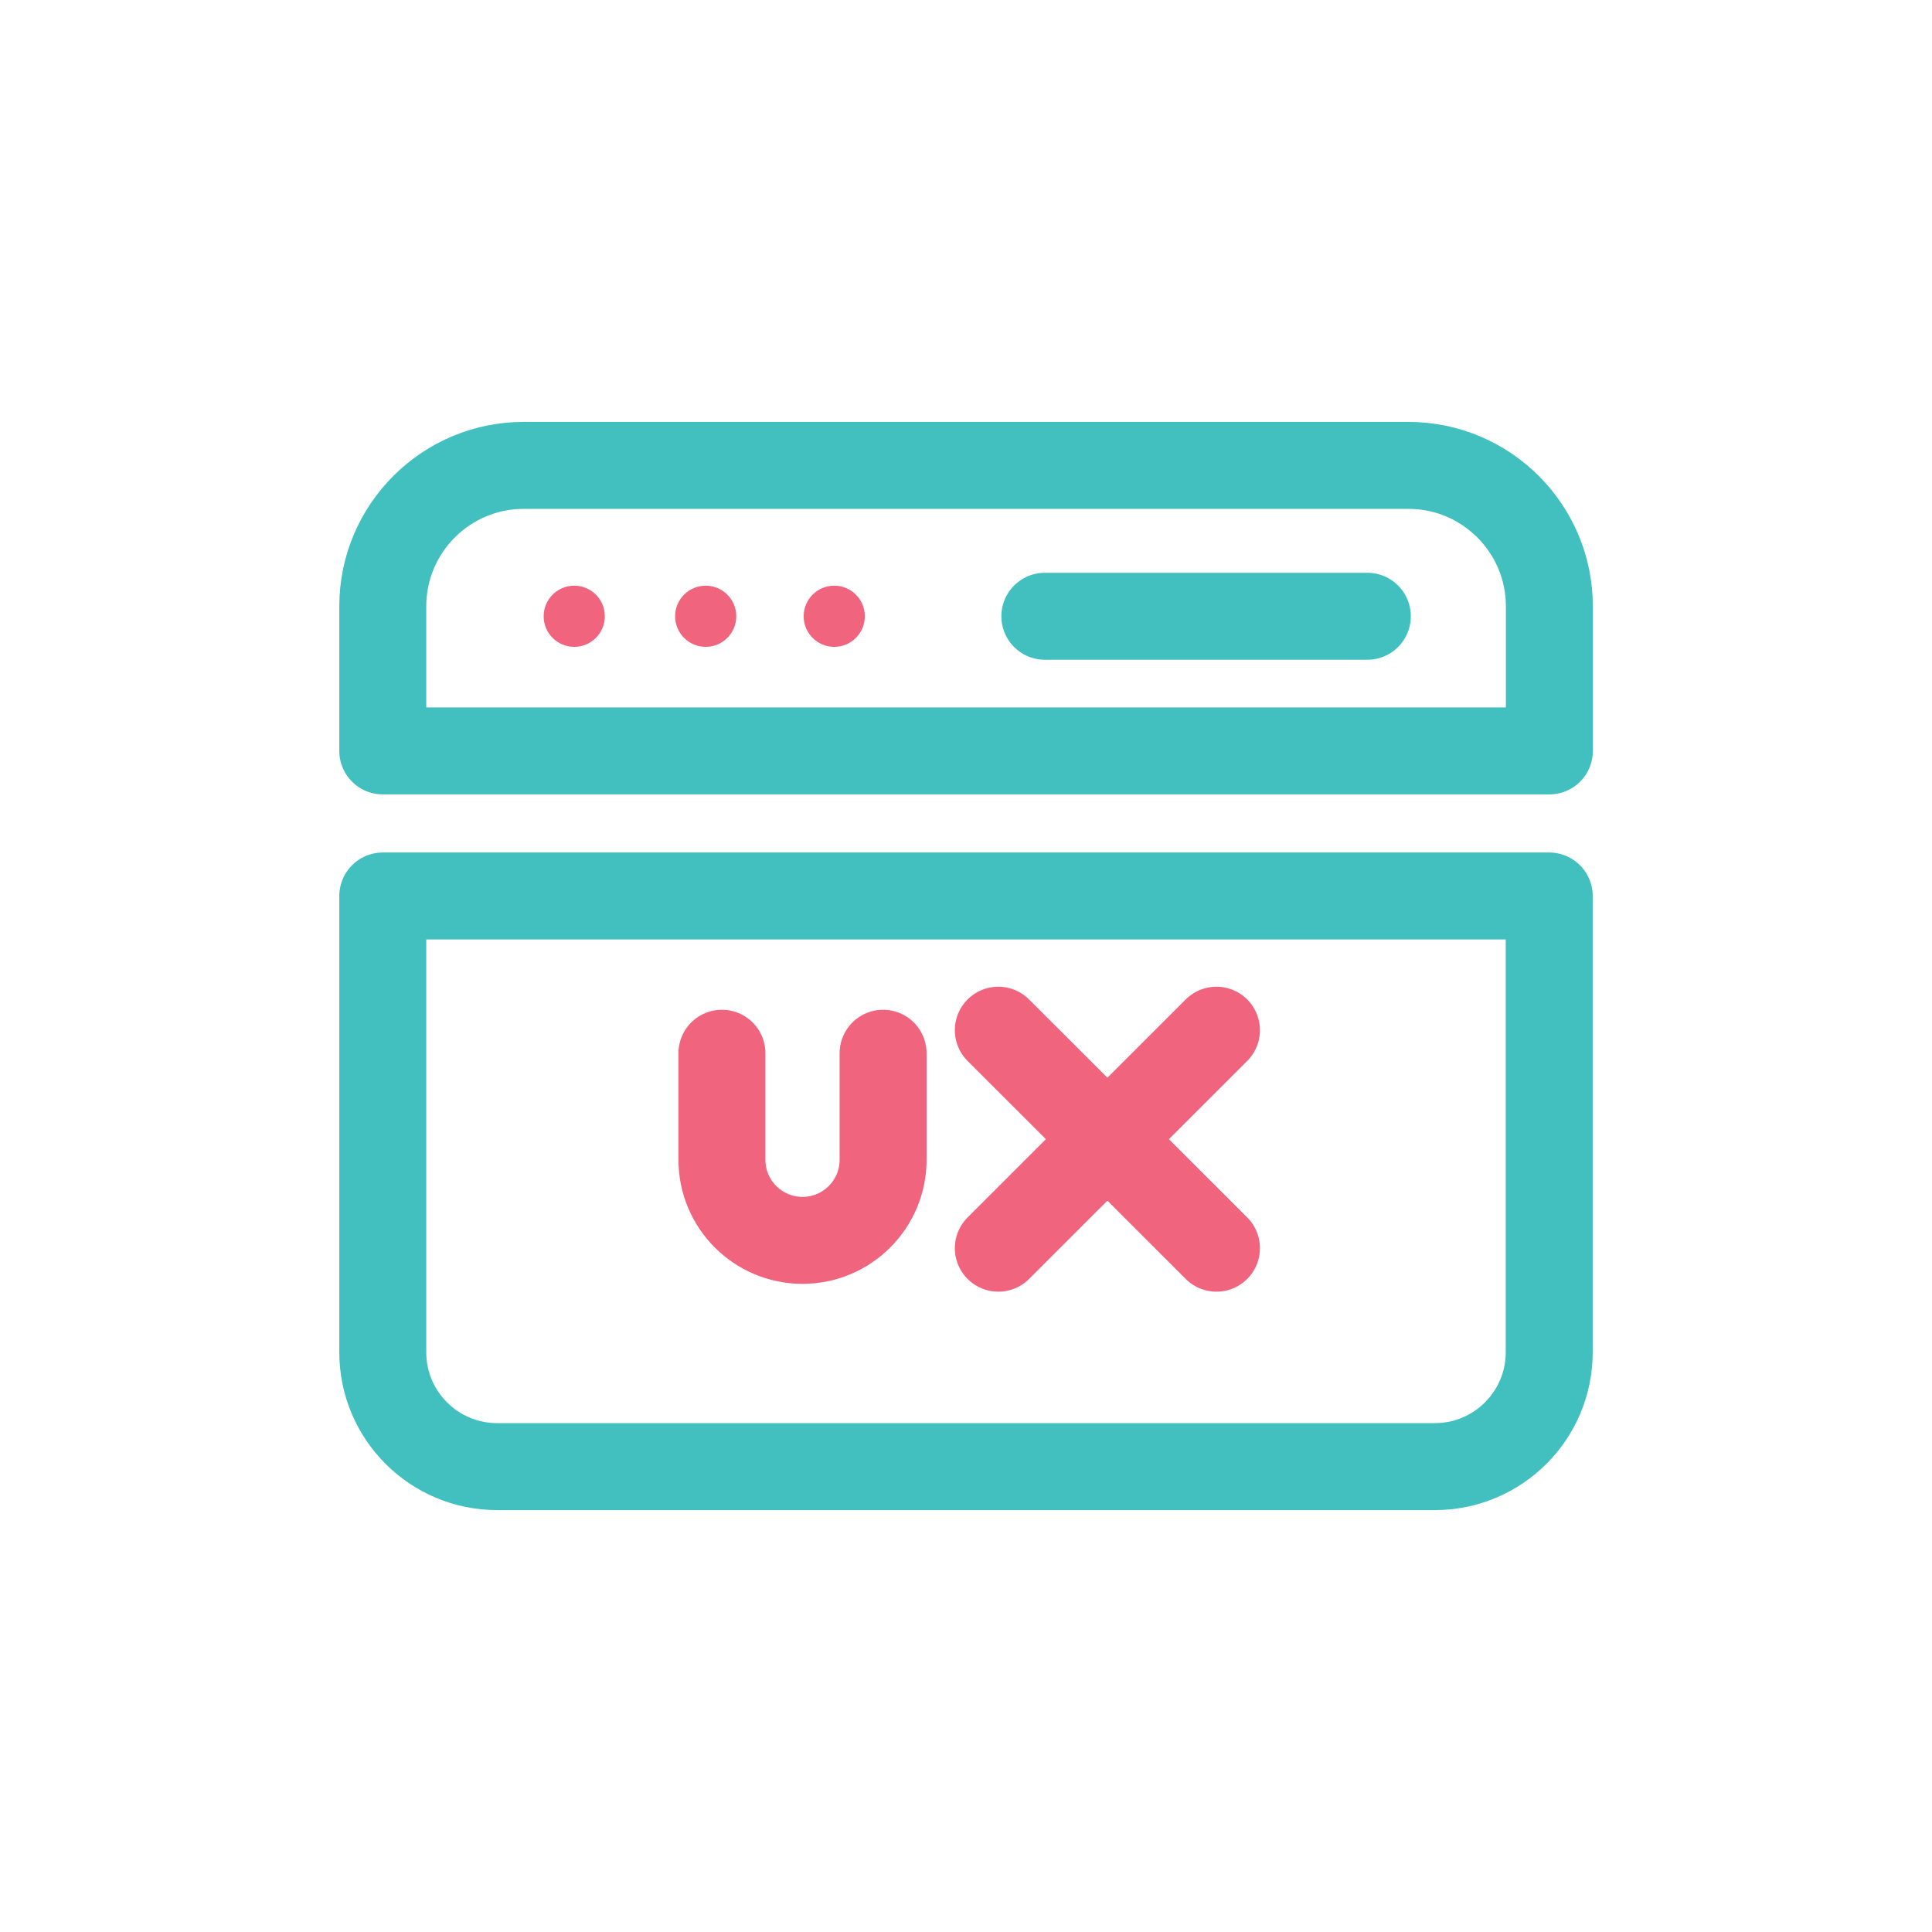 <?xml version="1.0" encoding="UTF-8"?><svg id="Layer_1" xmlns="http://www.w3.org/2000/svg" viewBox="0 0 133.3 133.3"><defs><style>.cls-1{stroke:#f1647d;}.cls-1,.cls-2{fill:none;stroke-linecap:round;stroke-linejoin:round;stroke-width:6px;}.cls-3{fill:#f1647d;}.cls-2{stroke:#42c0c0;}</style></defs><path class="cls-2" d="M36.13,32.11h61.05c5.36,0,9.72,4.36,9.72,9.72v9.98H26.41v-9.98c0-5.36,4.36-9.72,9.72-9.72Z"/><path class="cls-2" d="M26.41,61.82h80.48v31.48c0,4.36-3.54,7.89-7.89,7.89H34.3c-4.36,0-7.89-3.54-7.89-7.89v-31.48h0Z"/><line class="cls-2" x1="72.09" y1="42.52" x2="94.34" y2="42.52"/><circle class="cls-3" cx="57.56" cy="42.52" r="2.11"/><circle class="cls-3" cx="48.69" cy="42.52" r="2.11"/><circle class="cls-3" cx="39.62" cy="42.52" r="2.11"/><path class="cls-1" d="M49.81,72.67v7.35c0,3.07,2.49,5.56,5.56,5.56h0c3.07,0,5.56-2.49,5.56-5.56v-7.35"/><line class="cls-1" x1="68.88" y1="71.08" x2="83.93" y2="86.12"/><line class="cls-1" x1="83.93" y1="71.08" x2="68.88" y2="86.12"/></svg>